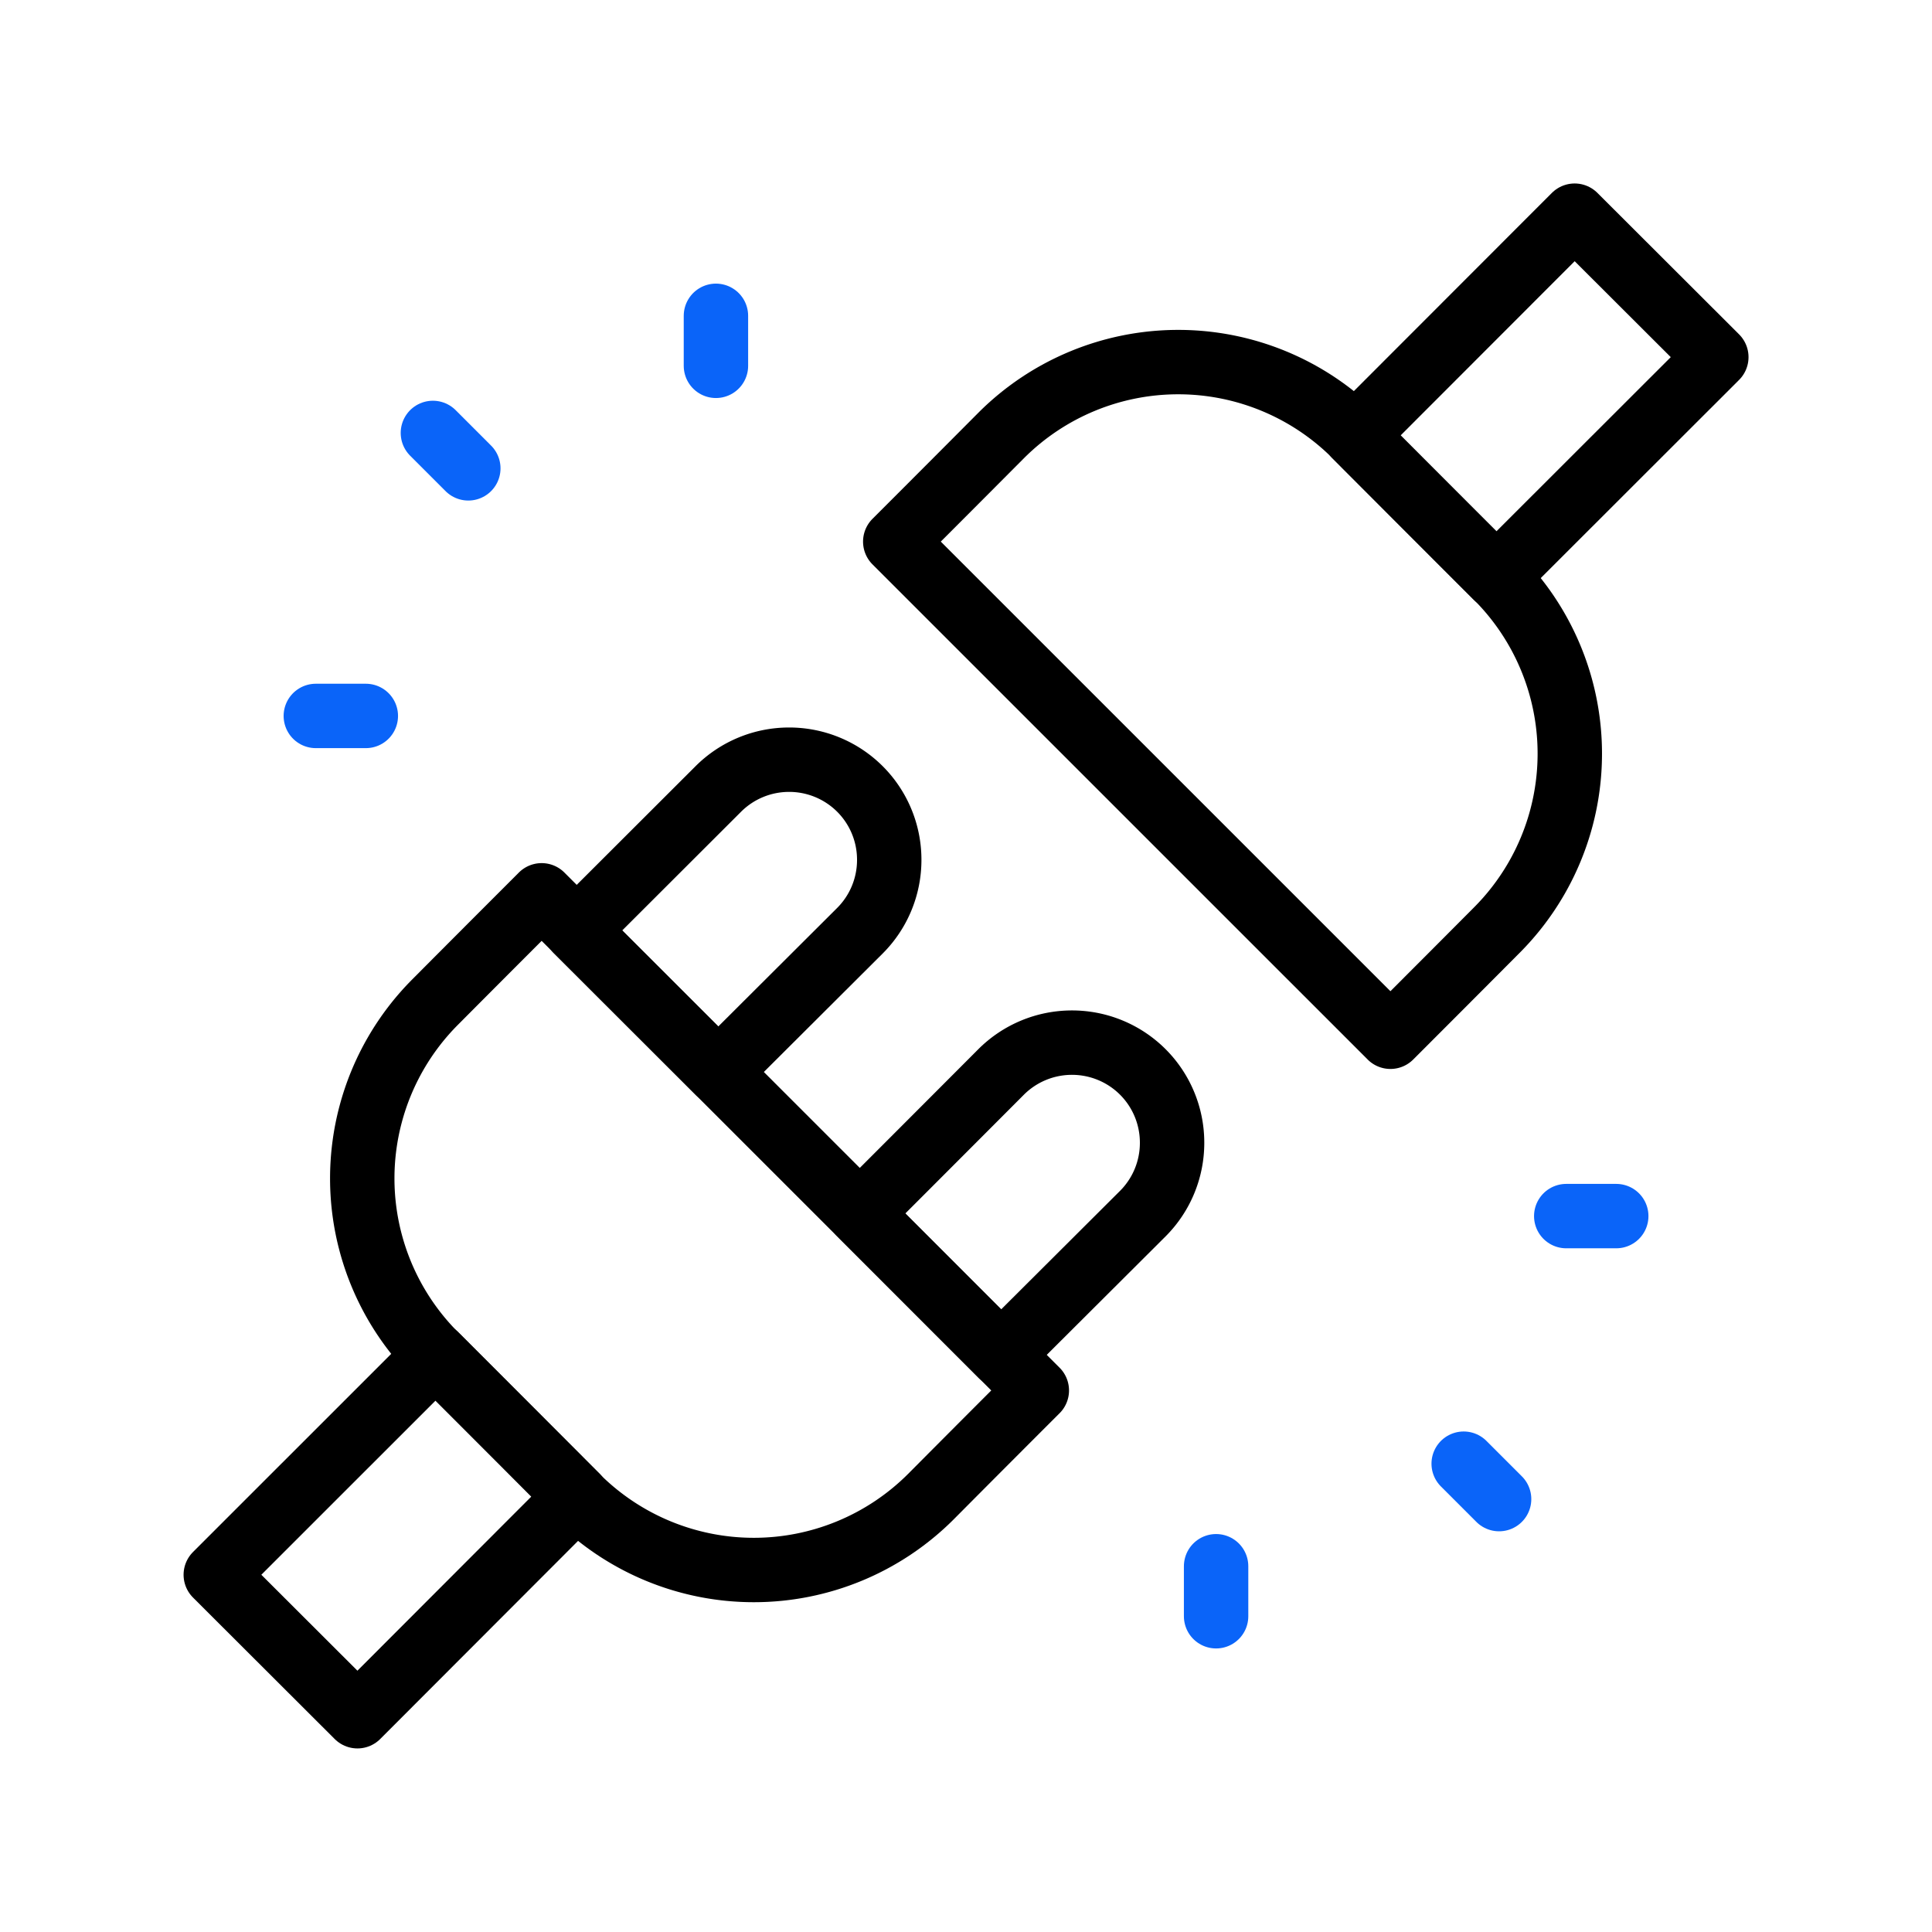 <svg xmlns="http://www.w3.org/2000/svg" xmlns:xlink="http://www.w3.org/1999/xlink" width="60" height="60" viewBox="0 0 60 60">
  <defs>
    <clipPath id="clip-path">
      <rect id="Rectangle_2684" data-name="Rectangle 2684" width="60" height="60" transform="translate(1010 873)" fill="none" stroke="#707070" stroke-width="1"/>
    </clipPath>
    <clipPath id="clip-path-2">
      <path id="path341" d="M0-682.665H49.5v49.5H0Z" transform="translate(0 682.665)" fill="none"/>
    </clipPath>
  </defs>
  <g id="Mask_Group_180" data-name="Mask Group 180" transform="translate(-1010 -873)" clip-path="url(#clip-path)">
    <g id="g303" transform="translate(1015.25 1560.915)">
      <g id="g305" transform="translate(0 -682.665)">
        <g id="Group_6514" data-name="Group 6514">
          <g id="g313" transform="translate(4.557 16.984)">
            <path id="path315" d="M-19.869,0h-1.553" transform="translate(21.423)" fill="none" stroke="#0a64f9" stroke-linecap="round" stroke-linejoin="round" stroke-width="2"/>
          </g>
          <g id="g317" transform="translate(43.391 32.517)">
            <path id="path319" d="M0,0H1.553" fill="none" stroke="#0a64f9" stroke-linecap="round" stroke-linejoin="round" stroke-width="2"/>
          </g>
          <g id="g321" transform="translate(16.984 4.557)">
            <path id="path323" d="M0-19.869v-1.553" transform="translate(0 21.423)" fill="none" stroke="#0a64f9" stroke-linecap="round" stroke-linejoin="round" stroke-width="2"/>
          </g>
          <g id="g325" transform="translate(32.517 43.391)">
            <path id="path327" d="M0,0V1.553" fill="none" stroke="#0a64f9" stroke-linecap="round" stroke-linejoin="round" stroke-width="2"/>
          </g>
        </g>
      </g>
      <g id="g329" transform="translate(8.199 -674.468)">
        <path id="path331" d="M-14.008-14.05l-1.1-1.1" transform="translate(15.103 15.148)" fill="none" stroke="#0a64f9" stroke-linecap="round" stroke-linejoin="round" stroke-width="2"/>
      </g>
      <g id="g333" transform="translate(40.206 -642.459)">
        <path id="path335" d="M0,0,1.1,1.1" fill="none" stroke="#0a64f9" stroke-linecap="round" stroke-linejoin="round" stroke-width="2"/>
      </g>
      <g id="g337" transform="translate(0 -682.665)">
        <g id="g339" clip-path="url(#clip-path-2)">
          <g id="g345" transform="translate(12.665 18.349)">
            <path id="path347" d="M-112.458-67.836a3.106,3.106,0,0,0,.909-2.2,3.106,3.106,0,0,0-.909-2.2,3.111,3.111,0,0,0-2.2-.91,3.111,3.111,0,0,0-2.2.91l-4.4,4.394,4.4,4.393Z" transform="translate(121.25 73.14)" fill="none" stroke="#000" stroke-linecap="round" stroke-linejoin="round" stroke-width="2"/>
          </g>
          <g id="g349" transform="translate(21.457 27.136)">
            <path id="path351" d="M-112.357-67.836a3.106,3.106,0,0,0,.909-2.2,3.106,3.106,0,0,0-.909-2.2,3.111,3.111,0,0,0-2.2-.91,3.111,3.111,0,0,0-2.2.91c-1.911,1.917-4.388,4.394-4.388,4.394l4.388,4.393Z" transform="translate(121.141 73.14)" fill="none" stroke="#000" stroke-linecap="round" stroke-linejoin="round" stroke-width="2"/>
          </g>
          <g id="g353" transform="translate(6 22.554)">
            <path id="path355" d="M-267.955-196.691l-15.378-15.377s-1.522,1.52-3.293,3.3a7.76,7.76,0,0,0,0,10.984c1.429,1.428,2.967,2.966,4.388,4.394a7.774,7.774,0,0,0,10.99,0C-269.477-195.172-267.955-196.691-267.955-196.691Z" transform="translate(288.904 212.069)" fill="none" stroke="#000" stroke-linecap="round" stroke-linejoin="round" stroke-width="2"/>
          </g>
          <g id="g357" transform="translate(22.553 6)">
            <path id="path359" d="M-196.7-267.937l-15.378-15.377s1.522-1.52,3.293-3.3a7.774,7.774,0,0,1,10.99,0c1.421,1.428,2.959,2.966,4.388,4.393a7.76,7.76,0,0,1,0,10.984C-195.178-269.457-196.7-267.937-196.7-267.937Z" transform="translate(212.078 288.884)" fill="none" stroke="#000" stroke-linecap="round" stroke-linejoin="round" stroke-width="2"/>
          </g>
          <g id="g361" transform="translate(1.45 36.833)">
            <path id="path363" d="M-143.452-56.2l-4.388-4.394-6.827,6.825,4.4,4.393Z" transform="translate(154.668 60.592)" fill="none" stroke="#000" stroke-linecap="round" stroke-linejoin="round" stroke-width="2"/>
          </g>
          <g id="g365" transform="translate(36.836 1.45)">
            <path id="path367" d="M-143.452-56.2l-4.4-4.393-6.819,6.825,4.388,4.393Z" transform="translate(154.668 60.591)" fill="none" stroke="#000" stroke-linecap="round" stroke-linejoin="round" stroke-width="2"/>
          </g>
        </g>
      </g>
    </g>
  </g>
</svg>
